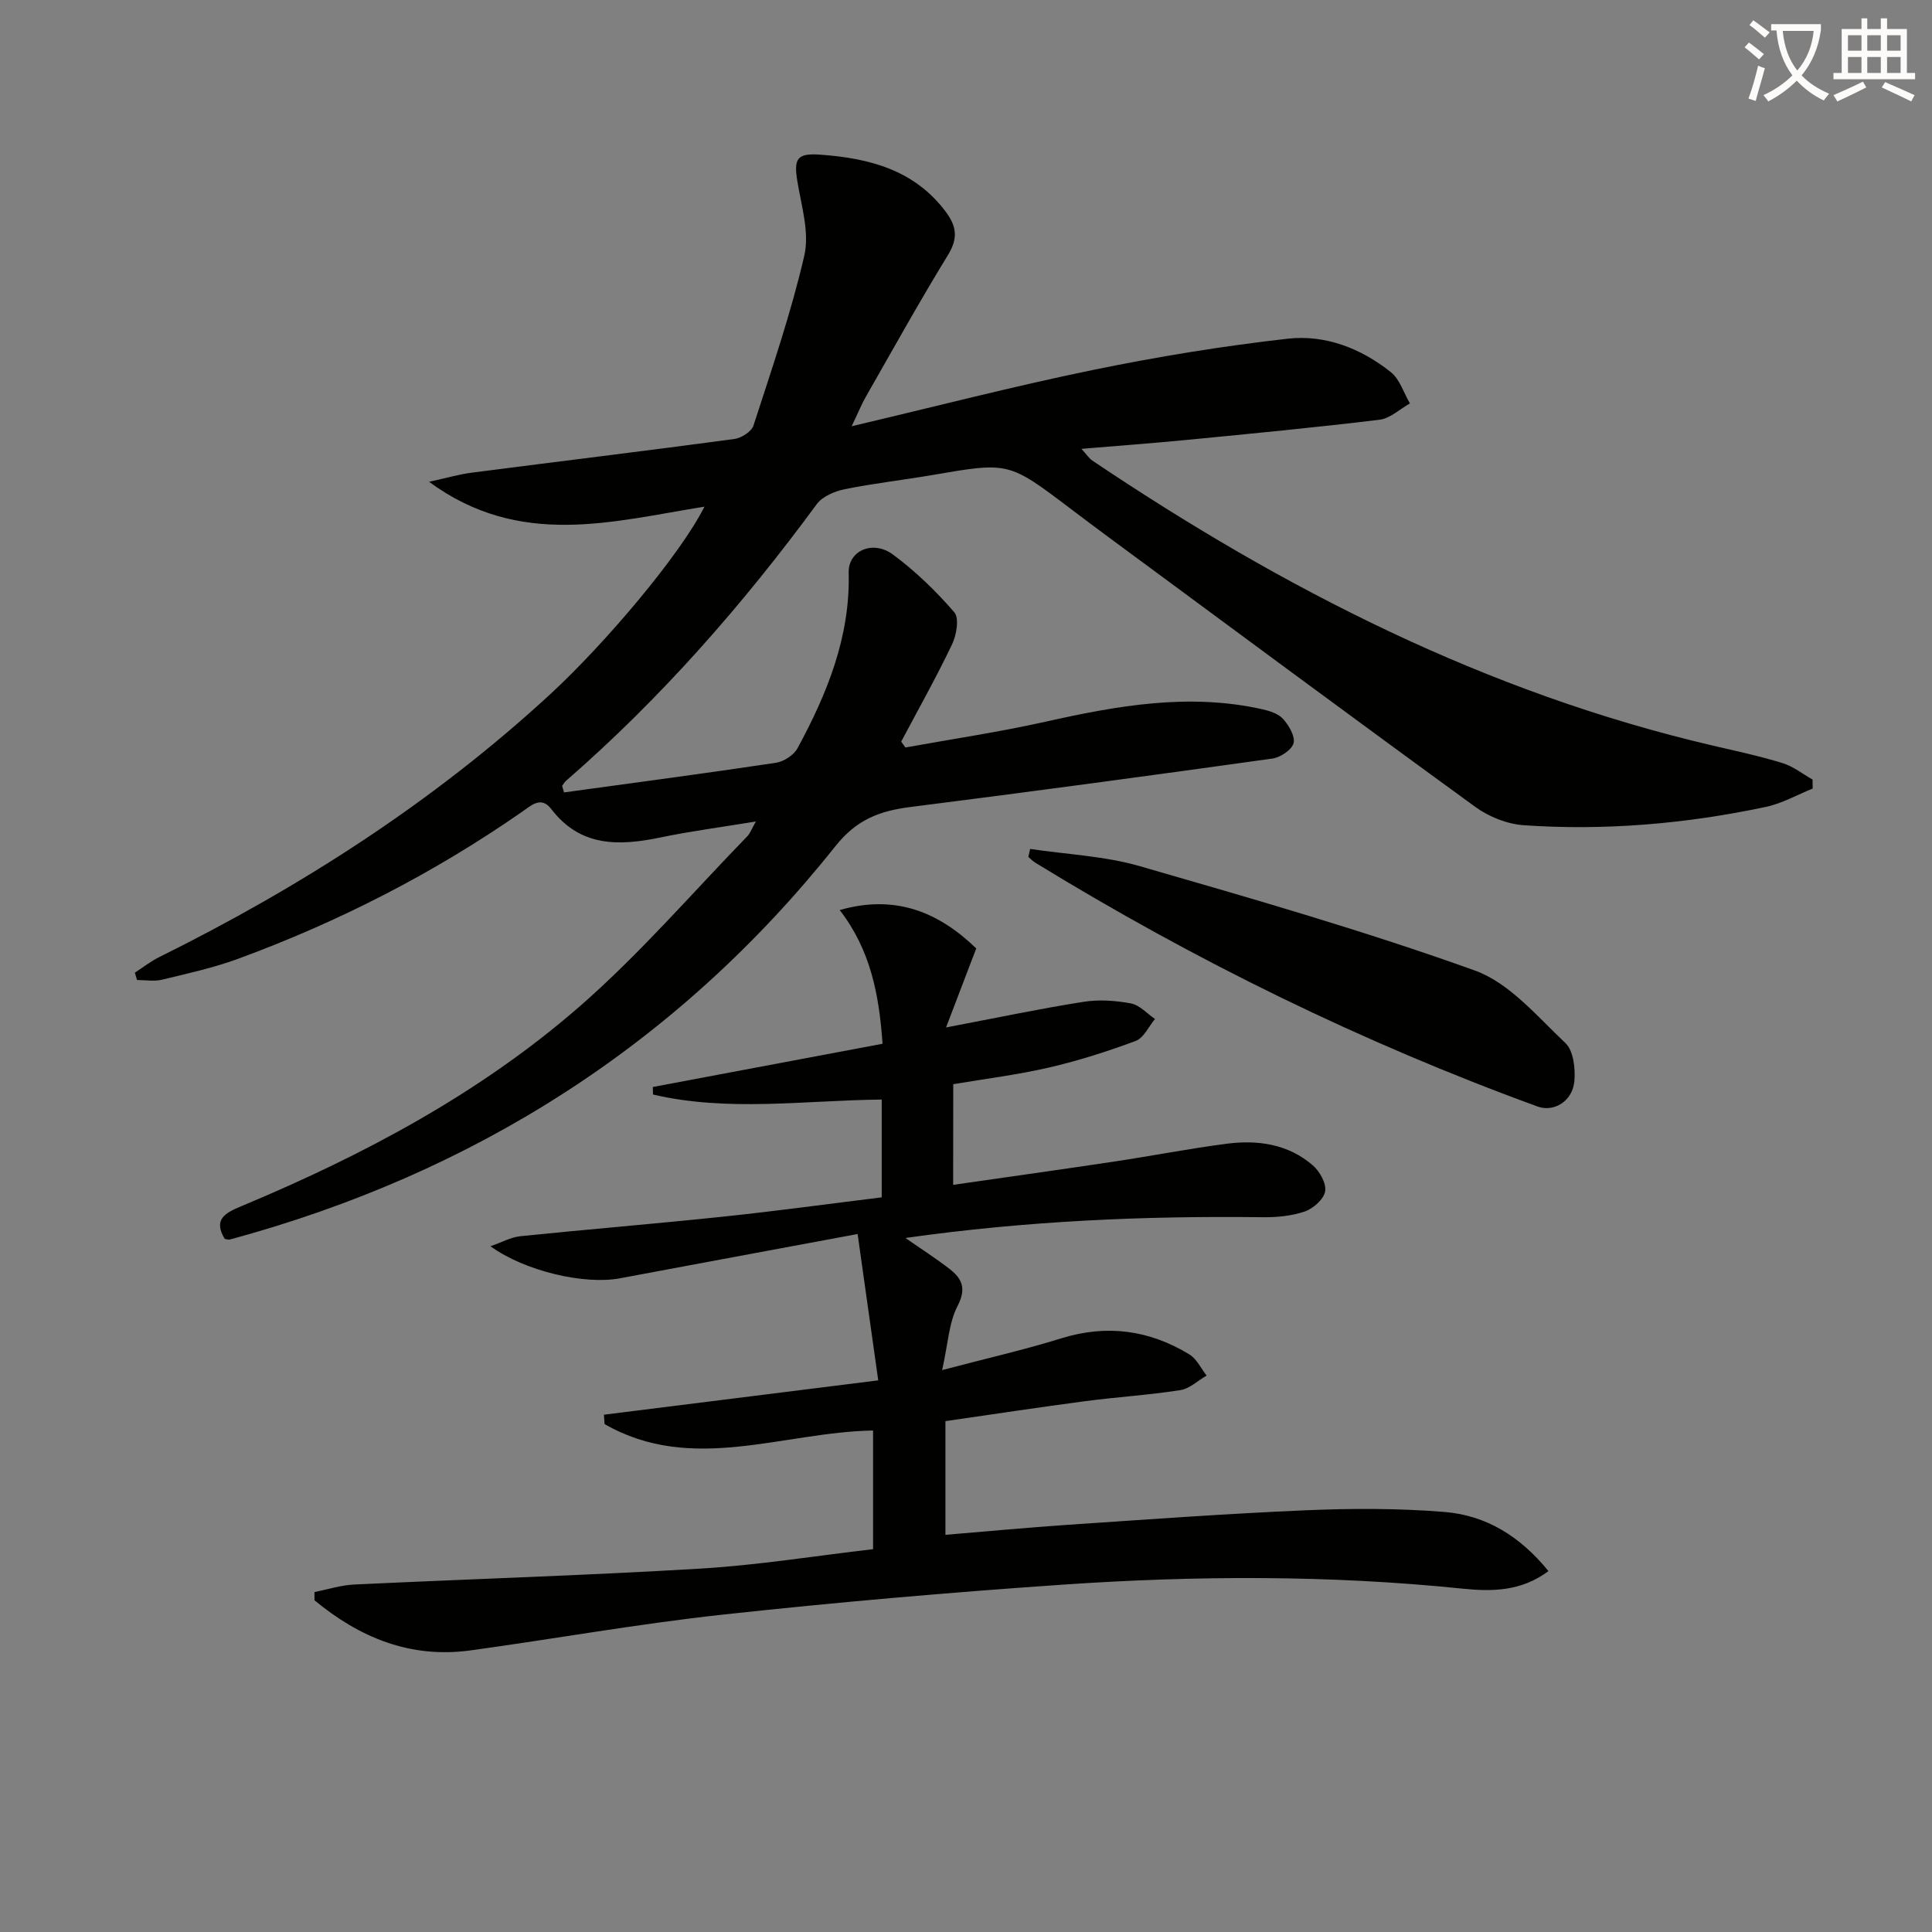 <svg enable-background="new 0 0 400 400" viewBox="0 0 400 400" xmlns="http://www.w3.org/2000/svg"><rect x="0" y="0" width="400" height="400" fill="#808080" stroke="none"/><path d="m362.1 8.8c1.1.8 2.1 1.6 3.1 2.4l-1 1.1c-1.3-1.1-2.3-2-3-2.5zm1.9 4.8c.5.2.9.4 1.4.5-.6 2.3-1.3 4.5-1.9 6.8l-1.5-.5c.8-2.1 1.4-4.3 2-6.8zm-1-9.4c1.3.9 2.4 1.8 3.4 2.5l-1 1.1c-1.4-1.2-2.4-2.1-3.2-2.6zm3.7 2.2v-1.4h10.3v1.2c-.5 3.6-1.8 6.8-4 9.4 1.5 1.6 3.4 2.8 5.7 3.8-.3.4-.7.8-1.1 1.4-2.3-1.1-4.1-2.5-5.6-4.1-1.6 1.6-3.6 3.1-5.9 4.3-.3-.5-.7-.9-1-1.3 2.4-1.1 4.4-2.5 6-4.1-1.9-2.5-3-5.6-3.3-9.3h-1.1zm8.8 0h-6.4c.3 3.3 1.3 6 3 8.2 2-2.3 3.1-5.1 3.4-8.2z" fill="#fcfbfa"/><path d="m385.3 3.8h1.3v2.2h2.8v-2.2h1.3v2.2h4.1v9.1h1.7v1.3h-16.9v-1.3h1.7v-9.1h4.1v-2.2zm.4 13.1.7 1.2c-1.8.9-3.8 1.9-6 2.9-.2-.4-.5-.8-.8-1.3 2.3-1 4.3-1.9 6.1-2.8zm-3.1-6.4h2.8v-3.2h-2.8zm0 4.6h2.8v-3.3h-2.8zm4-4.6h2.8v-3.2h-2.8zm0 4.6h2.8v-3.3h-2.8zm3.7 1.9c2.1.9 4.1 1.8 6.1 2.7l-.7 1.3c-2.2-1.1-4.2-2-6.1-2.9zm3.2-9.7h-2.8v3.2h2.8zm-2.8 7.8h2.8v-3.3h-2.8z" fill="#fcfbfa"/><g fill="#010100"><path d="m116.79 164.06c14.62-2.01 29.25-3.94 43.84-6.13 1.64-.25 3.7-1.58 4.48-3 6.15-11.34 10.94-23.1 10.6-36.38-.12-4.52 4.99-6.84 9.19-3.72 4.65 3.44 8.9 7.56 12.68 11.94 1.05 1.22.46 4.69-.46 6.62-3.26 6.84-6.99 13.46-10.54 20.16.29.4.58.81.88 1.21 9.66-1.75 19.39-3.19 28.96-5.33 14.84-3.32 29.64-5.98 44.82-2.61 1.57.35 3.4.91 4.4 2.02 1.21 1.34 2.54 3.59 2.18 5.02-.36 1.38-2.71 2.95-4.36 3.19-24.99 3.49-49.99 6.87-75.02 10.04-6.3.8-11.06 2.56-15.45 8.07-32.68 41.06-74.87 67.8-125.44 81.48-.28.08-.63-.09-1.03-.15-2.45-4.06.15-5.38 3.42-6.75 25.31-10.57 49.46-23.38 70.18-41.47 12.36-10.79 23.16-23.36 34.63-35.16.53-.55.8-1.35 1.75-3.03-7.22 1.19-13.54 2.01-19.77 3.31-8.59 1.78-16.56 2-22.6-5.89-2.1-2.75-4.14-.75-6.02.56-18.27 12.71-37.93 22.77-58.79 30.44-5.11 1.88-10.5 3.06-15.81 4.34-1.62.39-3.42.06-5.14.06-.15-.51-.3-1.01-.45-1.52 1.67-1.08 3.25-2.33 5.02-3.21 29.37-14.56 56.72-32.09 80.92-54.38 11.32-10.43 26.96-28.87 31.99-38.89-19.12 3.05-38.2 8.68-57.02-5.15 3.73-.81 6.26-1.56 8.85-1.89 18.12-2.34 36.25-4.54 54.36-6.97 1.46-.2 3.55-1.53 3.96-2.79 3.77-11.64 7.77-23.26 10.52-35.16 1.09-4.71-.55-10.16-1.4-15.19-.83-4.94-.18-6.1 4.84-5.72 10.05.75 19.36 3.13 25.86 11.83 2.28 3.05 2.54 5.52.44 8.95-5.91 9.64-11.4 19.54-17.01 29.36-.87 1.51-1.52 3.15-2.92 6.08 17.56-4.14 33.74-8.33 50.08-11.68 13.3-2.73 26.75-4.93 40.23-6.45 7.76-.87 15.17 2.01 21.33 6.94 1.85 1.48 2.65 4.28 3.94 6.47-2.09 1.16-4.08 3.1-6.28 3.37-13.17 1.6-26.39 2.86-39.6 4.15-7.1.69-14.22 1.21-22.13 1.88 1.11 1.21 1.58 1.97 2.26 2.43 39.61 26.63 81.6 48.08 128.43 59 4.84 1.13 9.72 2.17 14.47 3.63 2.21.68 4.15 2.25 6.21 3.41.01.62.02 1.24.03 1.86-3.22 1.3-6.34 3.09-9.69 3.8-16.51 3.5-33.24 4.95-50.08 3.8-3.44-.23-7.23-1.73-10.04-3.77-25.44-18.49-50.7-37.23-76.01-55.9-2.68-1.98-5.34-3.98-7.99-5.99-12.69-9.59-12.69-9.56-28.39-6.86-6.05 1.04-12.17 1.72-18.19 2.94-2.09.42-4.62 1.49-5.81 3.1-15.35 20.87-32.31 40.24-51.89 57.26-.33.29-.56.7-.83 1.06.11.44.26.9.41 1.36z"/><path d="m197.34 245.31c11.56-1.67 22.56-3.2 33.54-4.85 7.7-1.16 15.36-2.66 23.08-3.66 6.44-.84 12.73.05 17.84 4.47 1.43 1.24 2.84 3.74 2.56 5.38-.28 1.63-2.46 3.57-4.21 4.17-2.75.95-5.86 1.23-8.81 1.19-24.48-.3-48.88.76-73.88 4.3 3.42 2.38 6.41 4.29 9.2 6.46 2.57 2 3.44 4.06 1.59 7.63-1.81 3.49-1.97 7.83-3.19 13.26 9.1-2.4 16.96-4.18 24.62-6.56 9.48-2.95 18.29-1.74 26.6 3.34 1.5.92 2.37 2.88 3.54 4.36-1.81 1.04-3.52 2.71-5.44 3.01-6.56 1.02-13.21 1.43-19.8 2.3-9.53 1.26-19.04 2.71-28.84 4.12v23.54c8.54-.71 16.9-1.5 25.27-2.07 16.42-1.1 32.84-2.31 49.28-3.01 9.6-.41 19.28-.43 28.84.35 8.52.7 15.6 5.02 21.46 12.24-5.62 4.21-11.7 4.25-17.71 3.64-27.57-2.84-55.19-2.73-82.77-.84-23.52 1.61-47.03 3.66-70.47 6.21-17.48 1.9-34.82 5.02-52.25 7.41-12.48 1.71-22.98-2.69-32.28-10.38 0-.57 0-1.13 0-1.7 2.73-.54 5.45-1.43 8.2-1.56 23.92-1.14 47.86-1.87 71.75-3.3 11.88-.71 23.69-2.63 35.7-4.02 0-8.38 0-16.47 0-24.57-18.73.33-37.53 9.05-55.59-1.33-.04-.65-.08-1.3-.13-1.94 18.48-2.31 36.97-4.63 56.79-7.11-1.41-9.99-2.77-19.66-4.27-30.3-17.34 3.23-33.29 6.18-49.23 9.17-7.33 1.38-19.69-1.48-26.78-6.64 2.36-.82 4.21-1.87 6.14-2.07 14.04-1.44 28.12-2.59 42.16-4.07 10.87-1.14 21.7-2.63 32.7-3.98 0-7.01 0-13.59 0-20.25-16 .17-31.82 2.59-47.35-1.04-.01-.52-.02-1.04-.04-1.56 15.75-2.96 31.49-5.93 47.56-8.95-.7-10.23-2.52-19.49-8.87-27.68 11.78-3.39 20.74.66 28.27 7.94-2.11 5.53-4.04 10.57-6.25 16.36 10.59-2.01 19.48-3.89 28.44-5.3 3.2-.51 6.65-.27 9.85.33 1.79.34 3.32 2.1 4.97 3.22-1.31 1.56-2.33 3.92-3.99 4.54-5.87 2.19-11.9 4.11-18 5.52-6.43 1.49-13.02 2.3-19.78 3.44-.02 6.69-.02 13.27-.02 20.84z"/><path d="m213.28 175.76c7.57 1.14 15.38 1.46 22.67 3.56 23.28 6.72 46.61 13.43 69.39 21.61 7.16 2.57 12.91 9.5 18.76 15.02 1.67 1.57 2.08 5.25 1.86 7.86-.35 4.15-4.21 6.53-7.63 5.28-36.36-13.26-70.93-30.22-103.92-50.44-.55-.33-1-.81-1.5-1.23.11-.55.24-1.1.37-1.66z"/></g></svg>

